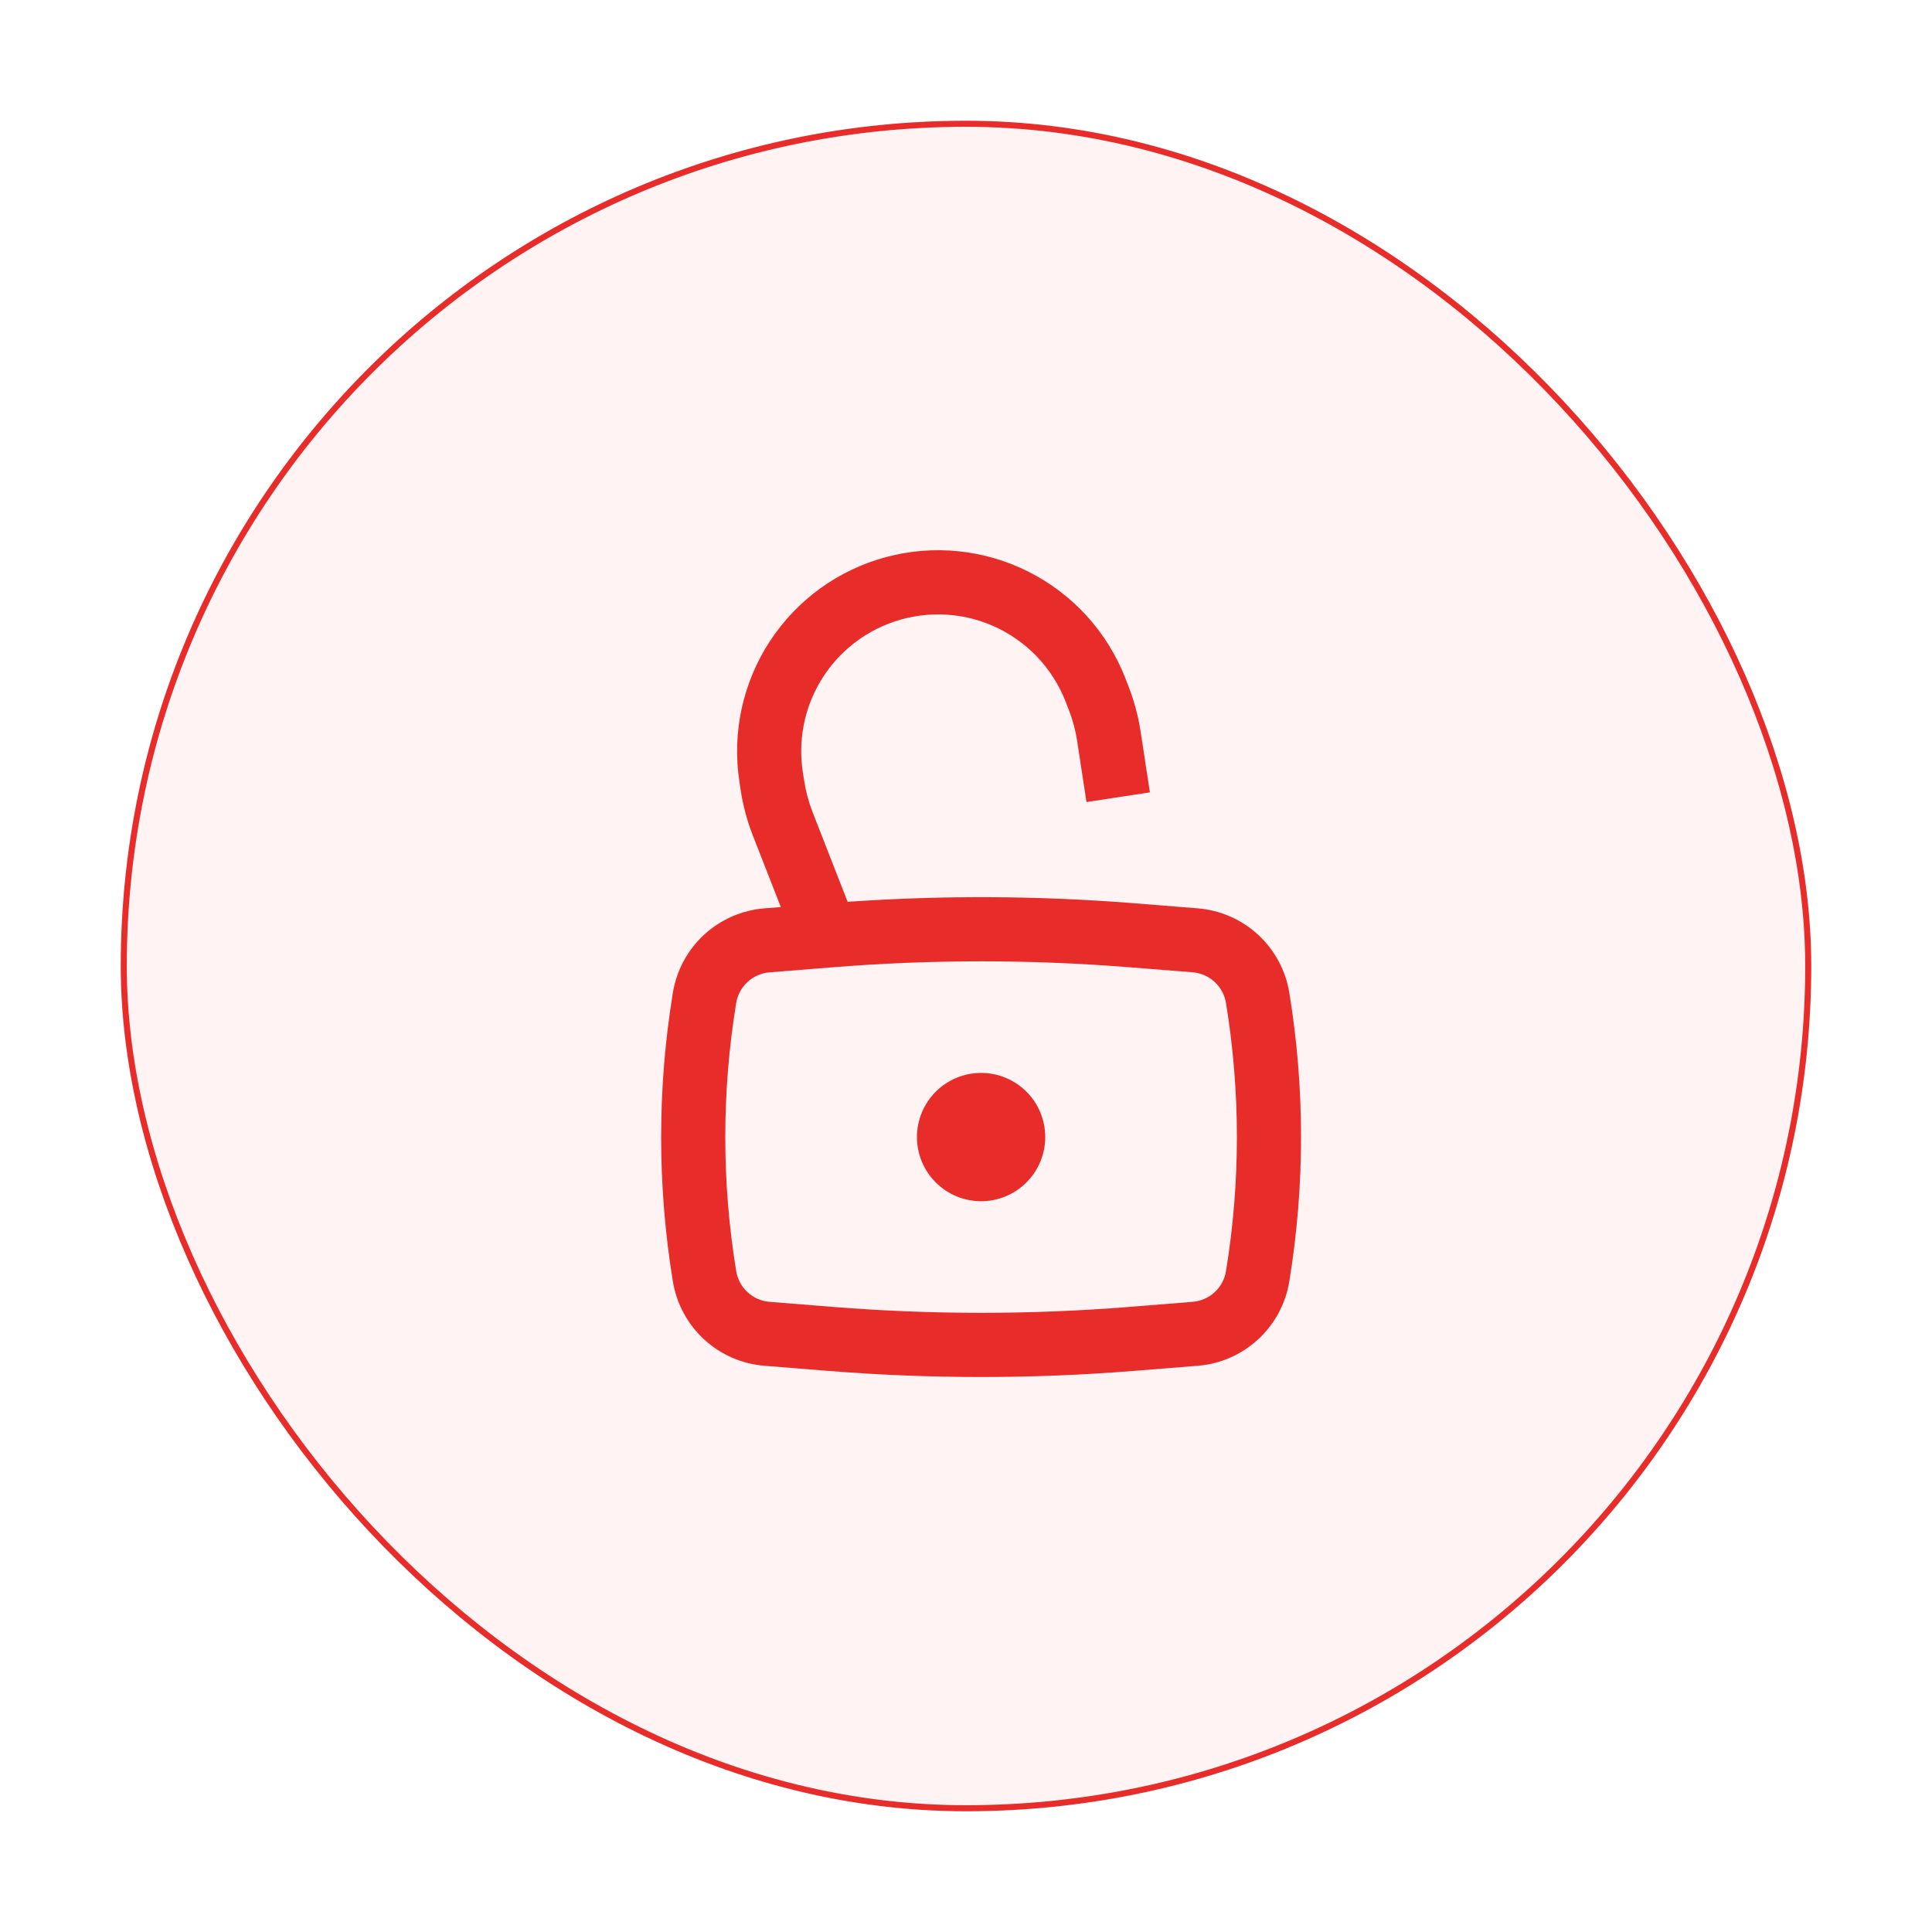 <svg width="64" height="64" viewBox="0 0 64 64" fill="none" xmlns="http://www.w3.org/2000/svg">
<g filter="url(#filter0_d_35954_1626)">
<rect x="4" width="56" height="56" rx="28" fill="#FFF3F3"/>
<rect x="4.1" y="0.1" width="55.8" height="55.8" rx="27.9" stroke="#E82C2A" stroke-width="0.2"/>
<path d="M30.375 33.667C30.375 33.103 30.599 32.563 30.997 32.164C31.396 31.766 31.936 31.542 32.5 31.542C33.064 31.542 33.604 31.766 34.003 32.164C34.401 32.563 34.625 33.103 34.625 33.667C34.625 34.23 34.401 34.771 34.003 35.169C33.604 35.568 33.064 35.792 32.5 35.792C31.936 35.792 31.396 35.568 30.997 35.169C30.599 34.771 30.375 34.23 30.375 33.667Z" fill="#E82C2A"/>
<path fill-rule="evenodd" clip-rule="evenodd" d="M29.398 16.674C29.953 16.453 30.547 16.344 31.144 16.353C31.742 16.362 32.332 16.489 32.88 16.727C33.428 16.965 33.924 17.309 34.339 17.74C34.753 18.17 35.079 18.678 35.297 19.235L35.403 19.507C35.535 19.846 35.629 20.195 35.683 20.553L35.991 22.569L38.092 22.248L37.784 20.233C37.706 19.72 37.571 19.218 37.383 18.735L37.277 18.462C36.681 16.936 35.542 15.683 34.08 14.944C32.618 14.204 30.935 14.03 29.352 14.454C27.77 14.878 26.399 15.871 25.503 17.242C24.606 18.614 24.247 20.267 24.493 21.887L24.536 22.176C24.615 22.691 24.749 23.191 24.938 23.675L25.866 26.048L25.325 26.09C24.579 26.15 23.875 26.457 23.325 26.963C22.775 27.47 22.411 28.146 22.29 28.884C21.772 32.051 21.772 35.282 22.29 38.449C22.411 39.187 22.775 39.864 23.325 40.37C23.875 40.876 24.579 41.184 25.325 41.243L27.444 41.413C30.81 41.682 34.19 41.682 37.556 41.413L39.675 41.243C40.421 41.184 41.125 40.876 41.675 40.37C42.225 39.864 42.59 39.187 42.71 38.449C43.228 35.282 43.228 32.051 42.71 28.884C42.59 28.146 42.225 27.47 41.675 26.963C41.125 26.457 40.421 26.15 39.675 26.09L37.556 25.92C34.403 25.67 31.235 25.654 28.079 25.874L26.917 22.901C26.786 22.564 26.693 22.214 26.638 21.856L26.593 21.568C26.438 20.556 26.632 19.52 27.141 18.632C27.65 17.743 28.446 17.053 29.398 16.674ZM37.388 28.04C34.134 27.78 30.866 27.78 27.613 28.04L25.493 28.21C25.221 28.231 24.965 28.343 24.764 28.528C24.564 28.713 24.431 28.959 24.387 29.228C23.906 32.168 23.906 35.166 24.387 38.105C24.43 38.374 24.563 38.621 24.764 38.806C24.964 38.991 25.221 39.104 25.493 39.125L27.614 39.295C30.867 39.554 34.133 39.554 37.386 39.295L39.505 39.125C39.778 39.104 40.035 38.992 40.236 38.807C40.437 38.622 40.57 38.375 40.613 38.105C41.094 35.166 41.094 32.168 40.613 29.228C40.57 28.959 40.437 28.712 40.236 28.527C40.035 28.342 39.778 28.23 39.505 28.208L37.388 28.04Z" fill="#E82C2A"/>
</g>
<defs>
<filter id="filter0_d_35954_1626" x="0" y="0" width="64" height="64" filterUnits="userSpaceOnUse" color-interpolation-filters="sRGB">
<feFlood flood-opacity="0" result="BackgroundImageFix"/>
<feColorMatrix in="SourceAlpha" type="matrix" values="0 0 0 0 0 0 0 0 0 0 0 0 0 0 0 0 0 0 127 0" result="hardAlpha"/>
<feOffset dy="4"/>
<feGaussianBlur stdDeviation="2"/>
<feComposite in2="hardAlpha" operator="out"/>
<feColorMatrix type="matrix" values="0 0 0 0 0 0 0 0 0 0 0 0 0 0 0 0 0 0 0.25 0"/>
<feBlend mode="normal" in2="BackgroundImageFix" result="effect1_dropShadow_35954_1626"/>
<feBlend mode="normal" in="SourceGraphic" in2="effect1_dropShadow_35954_1626" result="shape"/>
</filter>
</defs>
</svg>
